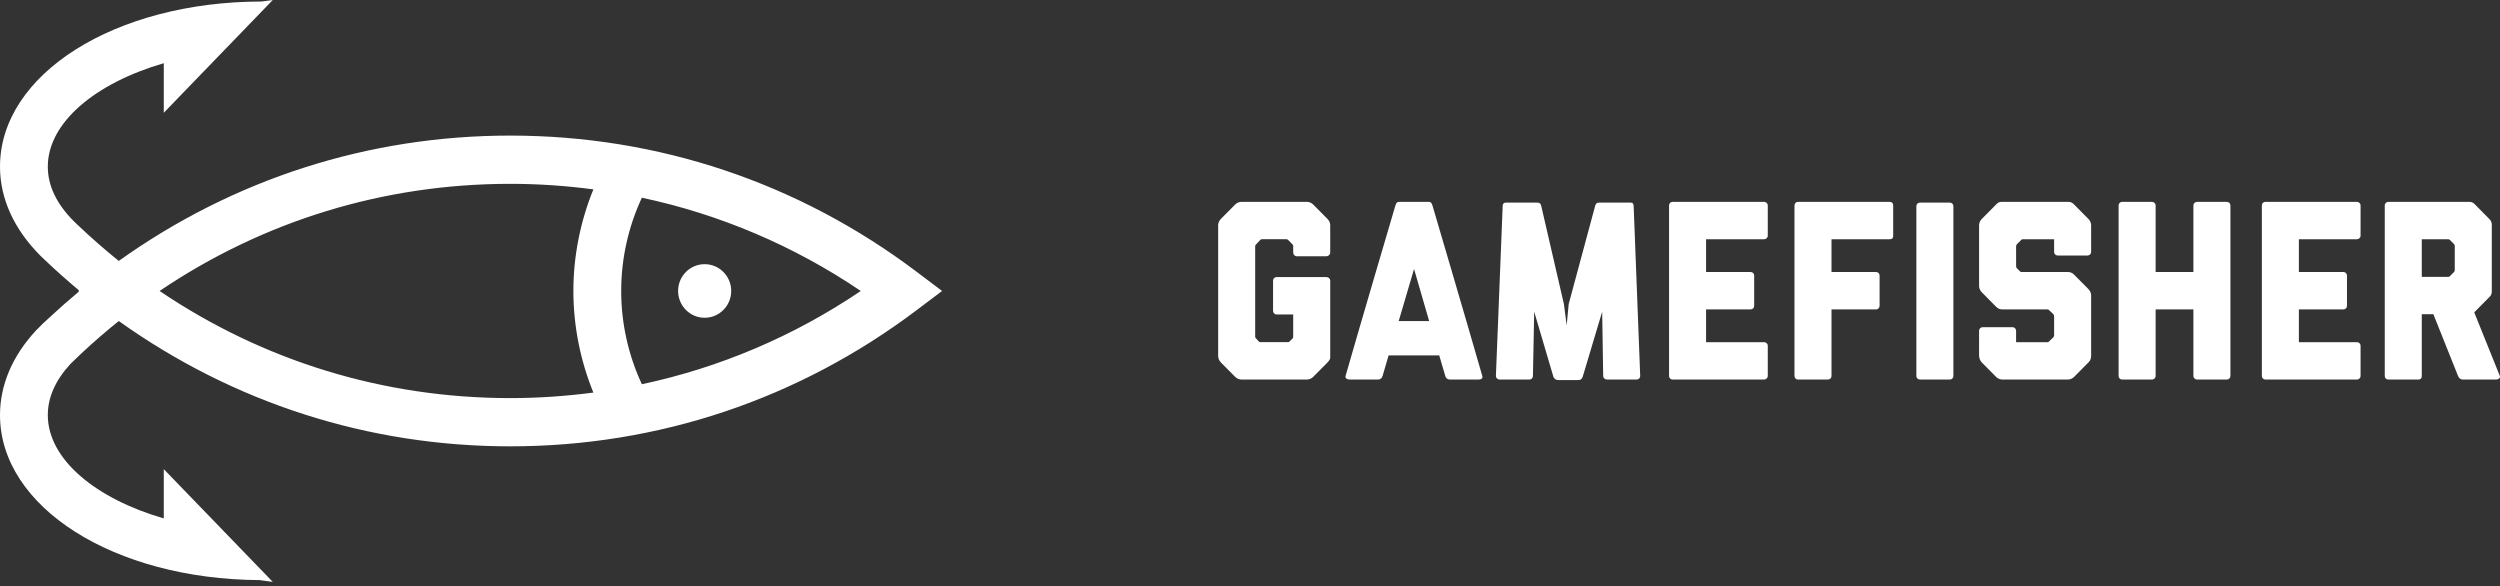 <?xml version="1.0" encoding="UTF-8"?>
<svg width="435px" height="102px" viewBox="0 0 435 102" version="1.1" xmlns="http://www.w3.org/2000/svg" xmlns:xlink="http://www.w3.org/1999/xlink">
    <rect x="0" y="0" width="435" height="102" fill="#333333" stroke="none"/>
    <title>LogotipoFisherBanner</title>
    <g id="Game-Fisher" stroke="none" stroke-width="1" fill="none" fill-rule="evenodd">
        <g id="00.HomeDesplegable" transform="translate(-276, -2083)" fill="#FFFFFF">
            <g id="LogotipoFisher_export-Copy" transform="translate(276, 2083)">
                <path d="M328.802,35.127 L312.852,35.127 C312.502,35.127 312.24,35.391 312.24,35.745 L312.24,65.419 C312.24,65.773 312.502,66.038 312.852,66.038 L318.067,66.038 C318.417,66.038 318.681,65.773 318.681,65.419 L318.681,53.832 L326.484,53.832 C326.793,53.83 327.047,53.534 327.047,53.212 L327.047,53.059 L327.049,53.056 L327.049,47.951 C327.049,47.597 326.787,47.332 326.435,47.332 L318.681,47.332 L318.681,41.627 L328.79,41.627 C329.33,41.618 329.414,41.343 329.414,41.007 L329.414,35.745 C329.414,35.332 329.166,35.127 328.802,35.127 L328.802,35.127 Z M283.775,35.258 L278.209,35.258 C277.86,35.258 277.64,35.436 277.553,35.834 L272.952,52.903 L272.602,56.618 L272.119,52.903 L268.176,35.834 C268.096,35.467 267.938,35.258 267.519,35.258 L262.039,35.258 C261.79,35.258 261.696,35.334 261.667,35.357 C261.586,35.426 261.478,35.562 261.471,35.745 C261.095,45.25 260.288,65.419 260.288,65.419 C260.288,65.773 260.594,66.038 260.9,66.038 L266.116,66.038 C266.467,66.038 266.713,65.813 266.73,65.419 L266.949,54.231 L270.278,65.507 C270.386,65.927 270.761,66.126 271.11,66.126 L274.616,66.126 C274.967,66.126 275.224,66.048 275.406,65.507 L278.779,54.231 L278.954,65.419 C278.954,65.773 279.263,66.038 279.612,66.038 L284.782,66.038 C285.134,66.038 285.396,65.773 285.396,65.419 L284.257,35.878 C284.235,35.439 284.087,35.246 283.775,35.258 L283.775,35.258 Z M306.979,35.127 L291.028,35.127 C290.679,35.127 290.416,35.391 290.416,35.745 L290.416,65.419 C290.416,65.773 290.679,66.038 291.028,66.038 L306.979,66.038 C307.286,66.038 307.592,65.773 307.592,65.419 L307.592,60.156 C307.592,59.802 307.286,59.538 306.979,59.538 L296.857,59.538 L296.857,53.832 L304.613,53.832 C304.963,53.832 305.227,53.568 305.227,53.214 L305.227,47.951 C305.227,47.597 304.963,47.332 304.613,47.332 L296.857,47.332 L296.857,41.627 L306.979,41.627 C307.286,41.627 307.592,41.361 307.592,41.007 L307.592,35.745 C307.592,35.391 307.286,35.127 306.979,35.127 L306.979,35.127 Z M339.277,35.258 L334.062,35.258 C333.712,35.258 333.448,35.524 333.448,35.878 L333.448,65.419 C333.448,65.773 333.712,66.038 334.062,66.038 L339.277,66.038 C339.626,66.038 339.889,65.773 339.889,65.419 L339.889,35.878 C339.889,35.524 339.626,35.258 339.277,35.258 L339.277,35.258 Z M427.13,46.978 C427.13,46.978 427.135,47.193 426.998,47.332 L426.297,48.039 C426.166,48.171 426.06,48.171 425.989,48.171 L421.39,48.171 L421.39,41.627 L425.947,41.627 C425.947,41.627 426.162,41.622 426.297,41.76 L426.998,42.468 C427.135,42.608 427.13,42.82 427.13,42.82 L427.13,46.978 Z M434.973,65.419 L430.518,54.354 L430.636,54.231 L433.131,51.709 C433.601,51.282 433.572,50.868 433.572,50.559 L433.572,39.328 C433.572,38.999 433.632,38.614 433.131,38.089 L430.636,35.569 C430.181,35.077 429.769,35.127 429.495,35.127 C426.02,35.121 415.562,35.127 415.562,35.127 C415.254,35.127 414.948,35.391 414.948,35.745 L414.948,65.419 C414.948,65.802 415.201,66.038 415.562,66.038 L420.777,66.038 C421.176,66.038 421.387,65.841 421.39,65.419 L421.39,54.672 L423.405,54.672 L427.7,65.419 C427.821,65.759 428.137,66.038 428.488,66.038 L434.359,66.038 C434.708,66.038 435.108,65.766 434.973,65.419 L434.973,65.419 Z M387.478,35.127 L382.265,35.127 C381.959,35.127 381.653,35.391 381.653,35.745 L381.653,47.332 L375.079,47.332 L375.079,35.745 C375.079,35.391 374.771,35.127 374.465,35.127 L369.25,35.127 C368.9,35.127 368.638,35.391 368.638,35.745 L368.638,65.419 C368.638,65.773 368.9,66.038 369.25,66.038 L374.465,66.038 C374.771,66.038 375.079,65.773 375.079,65.419 L375.079,53.832 L381.653,53.832 L381.653,65.419 C381.653,65.773 381.959,66.038 382.265,66.038 L387.478,66.038 C387.83,66.038 388.093,65.773 388.093,65.419 L388.093,35.745 C388.093,35.391 387.83,35.127 387.478,35.127 L387.478,35.127 Z M360.922,35.612 C360.458,35.083 359.98,35.127 359.783,35.127 C357.028,35.127 351.307,35.121 348.435,35.127 C348.097,35.127 347.768,35.09 347.295,35.612 L344.842,38.089 C344.315,38.62 344.36,39.238 344.36,39.238 L344.36,49.719 C344.36,49.719 344.315,50.34 344.842,50.868 L347.295,53.347 C347.771,53.832 348.126,53.832 348.435,53.832 L356.261,53.832 C356.407,53.832 356.454,53.877 356.542,53.965 C356.542,53.965 356.99,54.379 357.286,54.672 C357.428,54.815 357.416,55.09 357.417,55.349 C357.422,56.137 357.417,58.342 357.417,58.342 C357.417,58.342 357.417,58.521 357.286,58.697 L356.542,59.405 C356.454,59.495 356.41,59.538 356.323,59.538 L350.8,59.538 L350.8,57.548 C350.8,57.205 350.525,56.928 350.188,56.928 L344.974,56.928 C344.634,56.928 344.36,57.205 344.36,57.548 L344.358,61.731 C344.358,61.731 344.315,62.545 344.842,63.076 L347.295,65.552 C347.821,66.082 348.435,66.038 348.435,66.038 L359.783,66.038 C359.783,66.038 360.398,66.082 360.922,65.552 L363.377,63.076 C363.883,62.613 363.858,61.925 363.858,61.925 L363.858,51.445 C363.858,51.445 363.902,50.825 363.377,50.294 L360.922,47.818 C360.43,47.313 359.995,47.332 359.783,47.332 C357.638,47.335 351.754,47.332 351.754,47.332 C351.649,47.332 351.548,47.29 351.474,47.214 L350.975,46.712 C350.804,46.536 350.804,46.468 350.804,46.233 C350.804,46.233 350.799,43.832 350.8,42.939 C350.8,42.775 350.8,42.644 350.975,42.468 L351.676,41.76 C351.808,41.627 351.897,41.627 351.985,41.627 L357.417,41.627 L357.417,43.838 C357.417,44.18 357.691,44.458 358.031,44.458 L363.246,44.458 C363.584,44.458 363.858,44.18 363.858,43.838 L363.858,39.238 C363.858,39.238 363.902,38.62 363.377,38.089 L360.922,35.612 Z M410.126,35.127 L394.176,35.127 C393.827,35.127 393.564,35.391 393.564,35.745 L393.564,65.419 C393.564,65.773 393.827,66.038 394.176,66.038 L410.126,66.038 C410.433,66.038 410.739,65.773 410.739,65.419 L410.739,60.156 C410.739,59.802 410.433,59.538 410.126,59.538 L400.004,59.538 L400.004,53.832 L407.76,53.832 C408.111,53.832 408.374,53.568 408.374,53.214 L408.374,47.951 C408.374,47.597 408.111,47.332 407.76,47.332 L400.004,47.332 L400.004,41.627 L410.126,41.627 C410.433,41.627 410.739,41.361 410.739,41.007 L410.739,35.745 C410.739,35.391 410.433,35.127 410.126,35.127 L410.126,35.127 Z M122.611,55.29 C125.161,55.29 127.231,53.203 127.231,50.627 C127.231,48.053 125.161,45.966 122.611,45.966 C120.059,45.966 117.99,48.053 117.99,50.627 C117.99,53.203 120.059,55.29 122.611,55.29 L122.611,55.29 Z M243.372,55.867 L246.045,46.802 L248.674,55.867 L243.372,55.867 Z M249.244,35.745 C249.092,35.281 248.937,35.127 248.631,35.127 L243.417,35.127 C243.109,35.127 242.953,35.281 242.803,35.745 C242.803,35.745 236.239,57.996 234.127,65.419 C234.013,65.817 234.433,66.038 234.784,66.038 L239.779,66.038 C240.188,66.038 240.46,65.79 240.568,65.419 L241.619,61.837 L250.427,61.837 L251.479,65.419 C251.58,65.783 251.829,66.038 252.267,66.038 L257.263,66.038 C257.641,66.038 258.056,65.892 257.92,65.419 C255.084,55.541 249.244,35.745 249.244,35.745 L249.244,35.745 Z M111.687,66.856 C109.331,61.811 108.087,56.242 108.087,50.629 C108.087,45.014 109.331,39.447 111.687,34.4 C125.249,37.29 138.12,42.747 149.778,50.629 C138.12,58.511 125.249,63.965 111.687,66.856 L111.687,66.856 Z M103.247,68.307 C98.486,68.934 93.656,69.269 88.775,69.269 C66.81,69.269 45.842,62.843 27.77,50.629 C45.843,38.413 66.81,31.987 88.775,31.987 C93.656,31.987 98.486,32.322 103.247,32.95 C100.975,38.534 99.769,44.558 99.769,50.629 C99.769,56.7 100.975,62.722 103.247,68.307 L103.247,68.307 Z M88.775,23.592 C64.134,23.592 40.661,31.136 20.667,45.4 C18.237,43.447 15.804,41.316 13.411,39.039 L11.683,40.887 L13.402,39.03 L12.837,38.486 C9.838,35.484 8.318,32.29 8.318,28.997 C8.318,21.301 16.639,14.439 28.499,10.998 L28.499,19.621 L47.462,0 L45.519,0.266 C19.988,0.287 0,12.9 0,28.997 C0,34.523 2.41,39.855 7.004,44.465 L7.003,44.467 C7.012,44.476 7.021,44.485 7.03,44.493 C7.038,44.501 7.042,44.507 7.049,44.513 L7.713,45.151 L7.713,45.15 C9.703,47.047 11.726,48.838 13.756,50.535 L13.629,50.629 L13.748,50.718 C11.992,52.182 10.253,53.708 8.543,55.304 L8.544,55.306 L8.543,55.307 L8.543,55.306 C8.528,55.32 8.512,55.334 8.497,55.348 C7.759,55.998 7.059,56.67 6.413,57.356 C6.407,57.361 6.403,57.366 6.398,57.37 L6.266,57.503 C2.168,61.904 0,66.99 0,72.216 C0,88.229 19.783,100.79 45.191,100.939 L47.462,101.25 L28.499,81.63 L28.499,90.206 C16.62,86.761 8.318,79.904 8.318,72.216 C8.318,69.152 9.642,66.16 12.254,63.33 C12.892,62.704 13.535,62.078 14.189,61.468 C16.314,59.485 18.485,57.608 20.668,55.858 C40.661,70.122 64.132,77.662 88.775,77.662 C114.483,77.662 138.928,69.476 159.463,53.991 L163.923,50.629 L159.463,47.265 C138.926,31.78 114.481,23.592 88.775,23.592 L88.775,23.592 Z M230.8,48.214 L222.124,48.214 C221.775,48.214 221.512,48.48 221.512,48.833 L221.512,54.095 C221.512,54.407 221.775,54.716 222.124,54.716 L225.016,54.716 L225.016,58.43 C225.016,58.54 225.014,58.626 225.014,58.628 C225.014,58.761 224.935,58.863 224.892,58.915 L224.681,59.118 L224.58,59.223 C224.578,59.223 224.577,59.224 224.577,59.226 L224.439,59.365 C224.42,59.382 224.399,59.404 224.399,59.404 C224.301,59.501 224.223,59.527 224.154,59.535 L219.308,59.535 C219.174,59.529 219.108,59.489 219.056,59.439 L218.531,58.872 C218.416,58.742 218.404,58.682 218.401,58.608 L218.401,58.606 L218.401,58.591 C218.401,58.582 218.399,58.572 218.399,58.563 L218.399,58.265 L218.401,58.265 C218.399,56.286 218.394,46.187 218.401,42.82 C218.401,42.749 218.42,42.667 218.575,42.509 C218.875,42.202 219.276,41.757 219.276,41.757 C219.408,41.625 219.497,41.625 219.583,41.625 L223.834,41.625 C223.921,41.625 224.044,41.653 224.14,41.757 C224.31,41.942 224.886,42.509 224.886,42.509 C225.016,42.642 225.016,42.82 225.016,42.82 L225.016,43.969 C225.016,44.278 225.279,44.587 225.63,44.587 L230.8,44.587 C231.152,44.587 231.458,44.278 231.458,43.969 L231.458,39.28 L231.458,39.237 C231.458,39.237 231.501,38.617 230.976,38.087 L228.522,35.61 C227.997,35.08 227.383,35.124 227.383,35.124 L216.034,35.124 C216.034,35.124 215.42,35.08 214.895,35.61 L212.441,38.087 C211.914,38.617 211.96,39.237 211.96,39.237 L211.96,61.879 C211.96,61.879 211.914,62.542 212.441,63.073 L214.895,65.549 C215.42,66.08 216.034,66.037 216.034,66.037 L227.383,66.037 C227.383,66.037 227.997,66.08 228.522,65.549 L230.976,63.073 C231.238,62.807 231.458,62.503 231.458,62.276 L231.458,48.833 C231.458,48.48 231.152,48.214 230.8,48.214 L230.8,48.214 Z" id="LogotipoFisherBanner"></path>
            </g>
        </g>
    </g>
</svg>